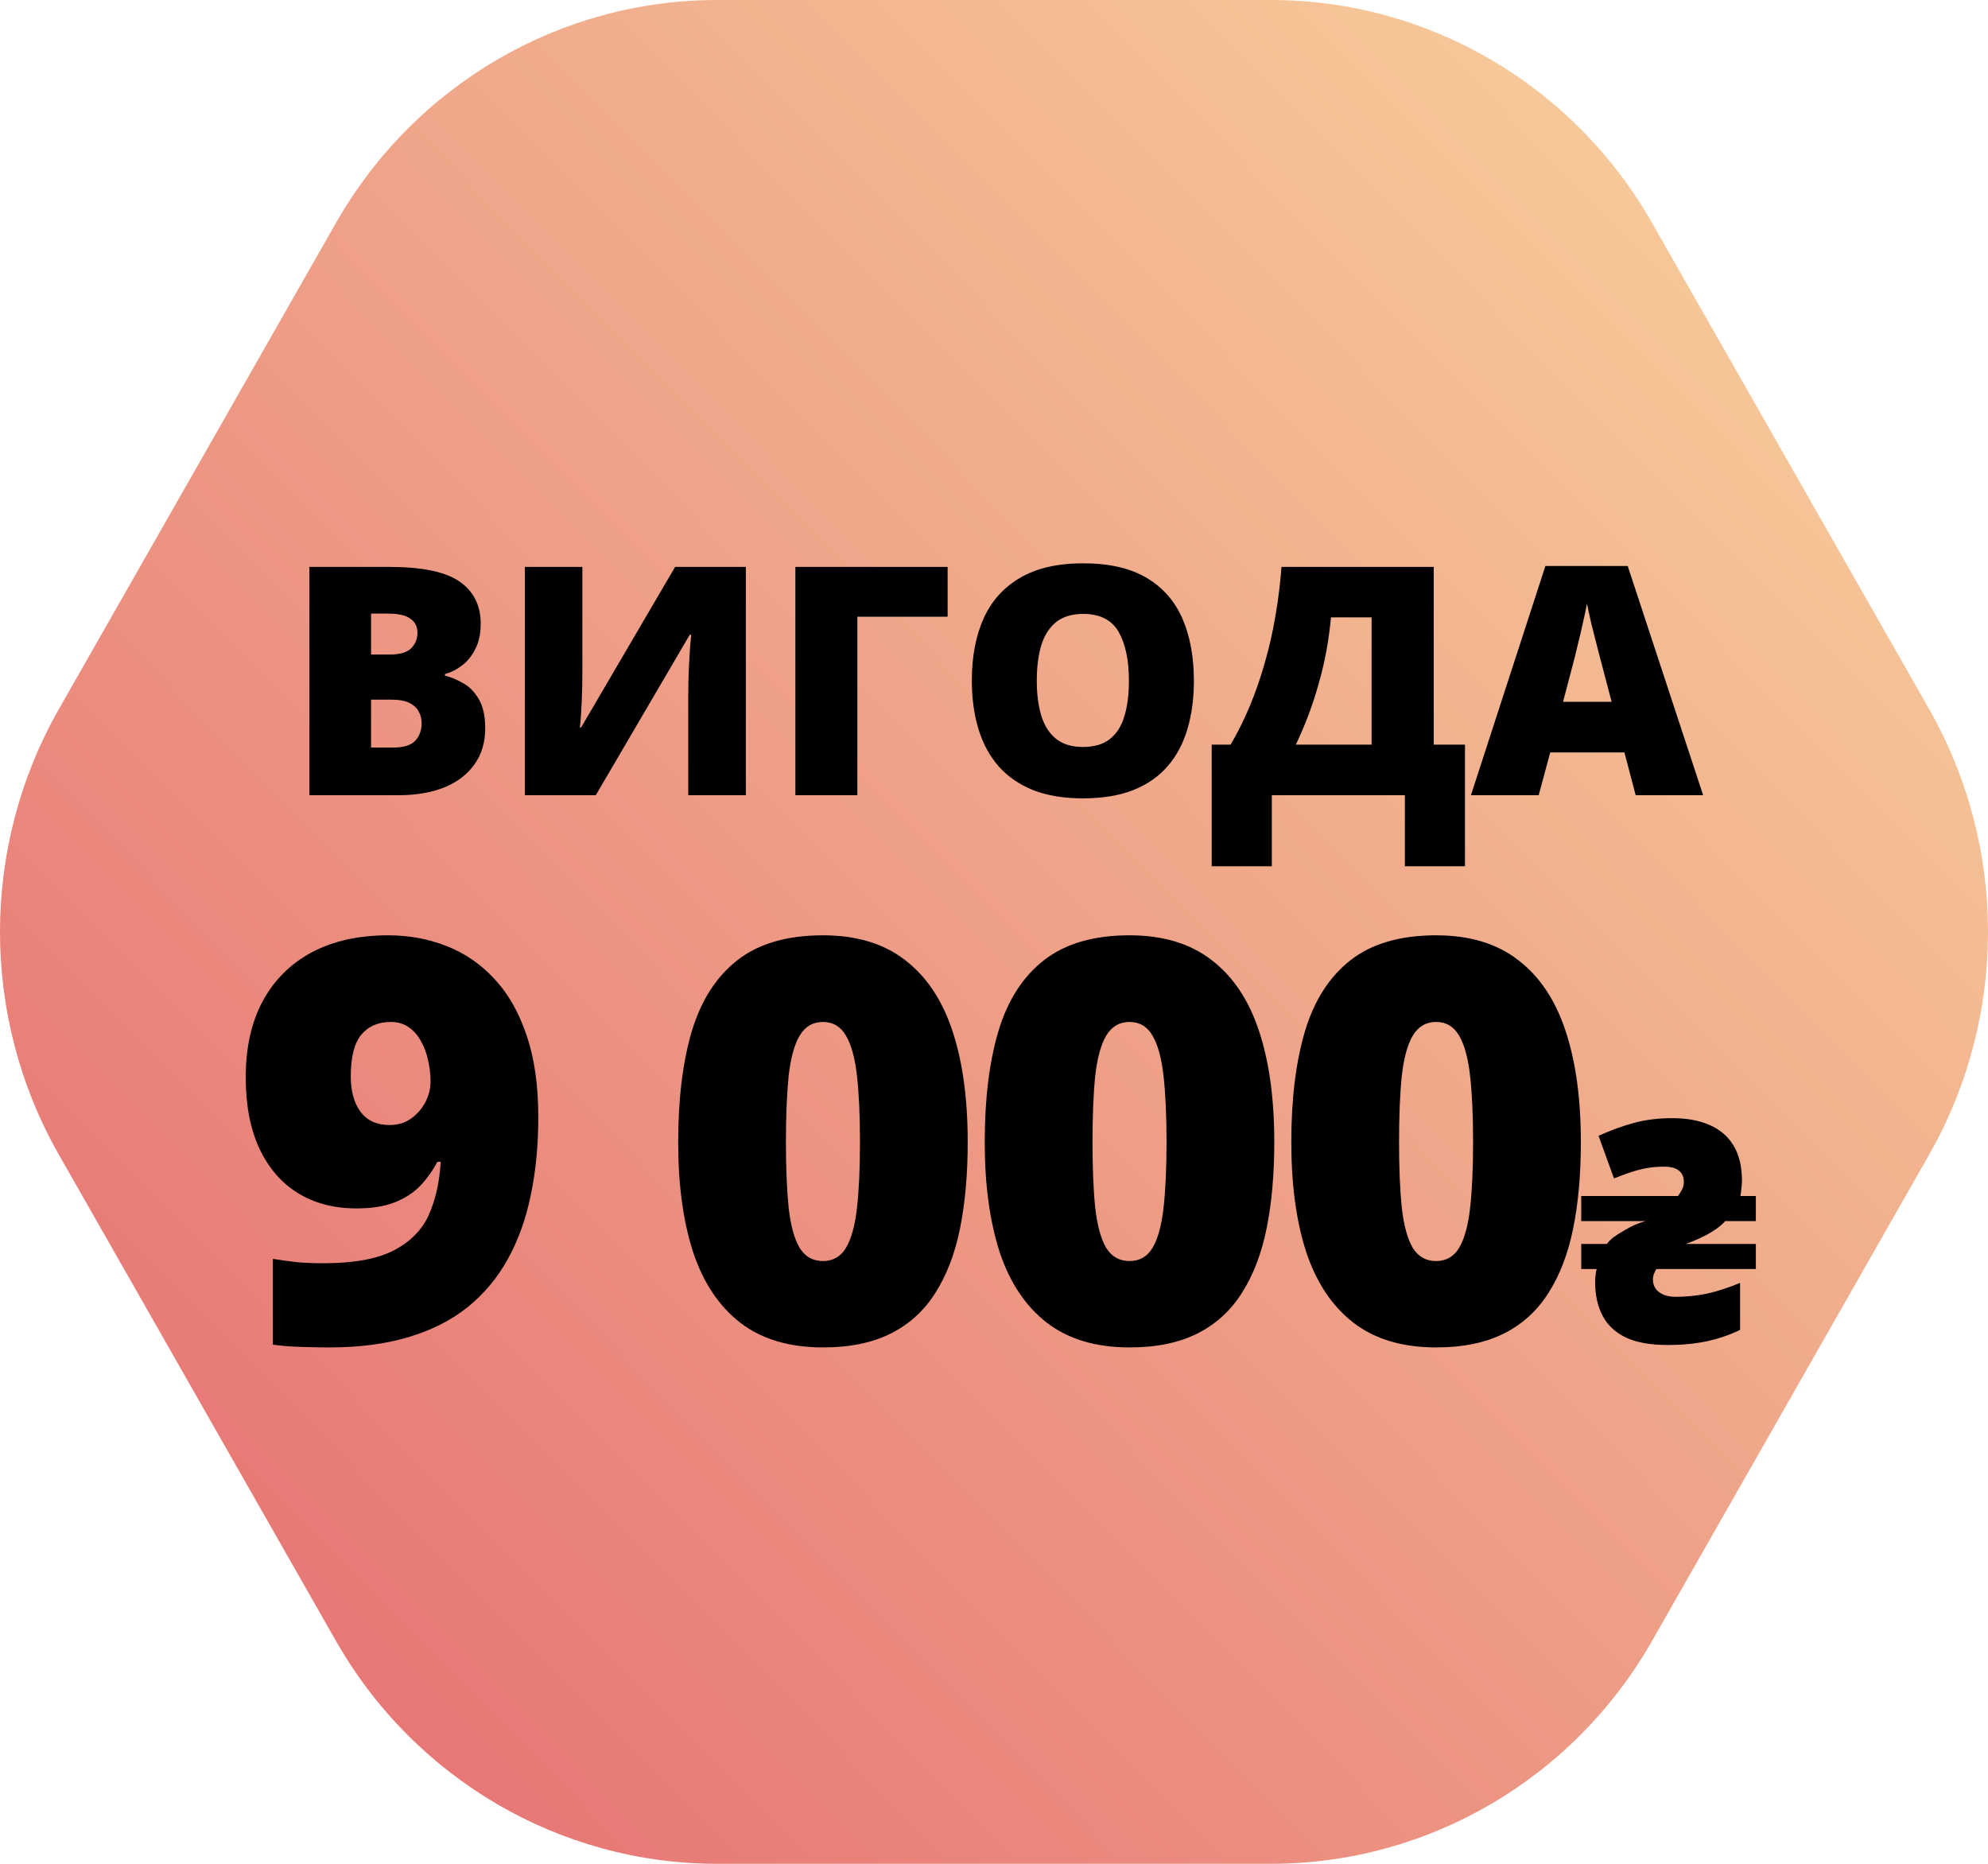 <svg width="80" height="75" viewBox="0 0 80 75" fill="none" xmlns="http://www.w3.org/2000/svg">
<path d="M51.147 0H28.855C22.529 0 16.683 3.419 13.52 8.97L2.372 28.53C-0.791 34.081 -0.791 40.92 2.372 46.47L13.518 66.03C16.682 71.581 22.528 75 28.854 75H51.146C57.472 75 63.318 71.581 66.481 66.03L77.628 46.47C80.791 40.919 80.791 34.08 77.628 28.53L66.481 8.97C63.32 3.419 57.474 0 51.147 0Z" fill="url(#paint0_linear_10927_1843)"/>
<path d="M12.45 22.812H15.655C16.983 22.812 17.93 23.009 18.495 23.403C19.061 23.797 19.344 24.363 19.344 25.1C19.344 25.502 19.271 25.844 19.124 26.124C18.982 26.405 18.799 26.627 18.577 26.79C18.359 26.954 18.135 27.065 17.905 27.123V27.186C18.156 27.249 18.405 27.354 18.653 27.5C18.904 27.643 19.111 27.859 19.275 28.148C19.442 28.433 19.526 28.82 19.526 29.31C19.526 29.868 19.384 30.347 19.099 30.749C18.818 31.152 18.416 31.462 17.892 31.68C17.369 31.893 16.746 32 16.026 32H12.45V22.812ZM14.932 26.338H15.68C16.091 26.338 16.38 26.254 16.547 26.087C16.715 25.915 16.799 25.707 16.799 25.465C16.799 25.213 16.703 25.023 16.51 24.893C16.321 24.759 16.028 24.692 15.63 24.692H14.932V26.338ZM14.932 28.154V30.083H15.806C16.237 30.083 16.539 29.991 16.711 29.807C16.883 29.618 16.968 29.384 16.968 29.103C16.968 28.94 16.931 28.787 16.855 28.644C16.784 28.498 16.661 28.38 16.485 28.292C16.309 28.2 16.066 28.154 15.756 28.154H14.932ZM21.122 22.812H23.435V27.017C23.435 27.205 23.433 27.404 23.429 27.614C23.424 27.819 23.418 28.022 23.41 28.223C23.401 28.424 23.391 28.615 23.378 28.795C23.366 28.975 23.351 29.134 23.334 29.273H23.385L27.168 22.812H30.014V32H27.696V28.022C27.696 27.85 27.698 27.655 27.702 27.438C27.71 27.22 27.719 26.996 27.727 26.765C27.74 26.535 27.752 26.313 27.765 26.099C27.782 25.886 27.798 25.699 27.815 25.54H27.758L23.975 32H21.122V22.812ZM38.134 22.812V24.817H34.501V32H32.007V22.812H38.134ZM48.044 27.394C48.044 28.102 47.958 28.747 47.786 29.329C47.618 29.907 47.355 30.406 46.994 30.825C46.634 31.244 46.171 31.566 45.605 31.793C45.04 32.015 44.363 32.126 43.576 32.126C42.805 32.126 42.137 32.015 41.571 31.793C41.01 31.566 40.547 31.246 40.182 30.831C39.818 30.412 39.547 29.912 39.372 29.329C39.196 28.747 39.108 28.098 39.108 27.381C39.108 26.426 39.265 25.596 39.579 24.893C39.897 24.185 40.388 23.638 41.05 23.252C41.711 22.863 42.558 22.668 43.588 22.668C44.636 22.668 45.486 22.863 46.14 23.252C46.797 23.642 47.279 24.191 47.585 24.899C47.891 25.607 48.044 26.439 48.044 27.394ZM41.722 27.394C41.722 27.947 41.785 28.422 41.91 28.82C42.036 29.218 42.235 29.524 42.507 29.738C42.78 29.951 43.136 30.058 43.576 30.058C44.032 30.058 44.395 29.951 44.663 29.738C44.935 29.524 45.13 29.218 45.247 28.82C45.369 28.422 45.429 27.947 45.429 27.394C45.429 26.564 45.291 25.909 45.015 25.427C44.738 24.945 44.263 24.704 43.588 24.704C43.14 24.704 42.778 24.813 42.501 25.031C42.229 25.249 42.03 25.559 41.904 25.961C41.783 26.363 41.722 26.841 41.722 27.394ZM57.696 22.812V29.964H58.953V34.859H56.534V32H51.18V34.859H48.76V29.964H49.52C49.805 29.482 50.063 28.965 50.294 28.412C50.524 27.859 50.725 27.279 50.897 26.671C51.073 26.064 51.215 25.437 51.324 24.792C51.437 24.143 51.519 23.483 51.569 22.812H57.696ZM55.195 24.842H53.561C53.519 25.291 53.459 25.735 53.379 26.175C53.299 26.61 53.199 27.042 53.077 27.469C52.96 27.896 52.824 28.317 52.669 28.732C52.514 29.147 52.34 29.558 52.147 29.964H55.195V24.842ZM65.822 32L65.369 30.278H62.384L61.919 32H59.192L62.189 22.775H65.501L68.537 32H65.822ZM64.854 28.242L64.458 26.734C64.416 26.57 64.355 26.338 64.276 26.036C64.196 25.73 64.117 25.416 64.037 25.094C63.962 24.767 63.903 24.499 63.861 24.289C63.823 24.499 63.769 24.759 63.698 25.069C63.631 25.374 63.559 25.678 63.484 25.98C63.413 26.281 63.35 26.533 63.295 26.734L62.9 28.242H64.854ZM21.662 44.941C21.662 46.096 21.559 47.155 21.353 48.119C21.154 49.083 20.842 49.943 20.415 50.701C19.996 51.451 19.455 52.091 18.793 52.621C18.131 53.143 17.34 53.54 16.421 53.812C15.501 54.085 14.442 54.221 13.243 54.221C12.912 54.221 12.526 54.213 12.084 54.199C11.65 54.184 11.283 54.154 10.981 54.11V50.657C11.297 50.708 11.614 50.752 11.93 50.789C12.246 50.819 12.614 50.833 13.033 50.833C14.247 50.833 15.185 50.66 15.847 50.315C16.516 49.969 16.987 49.491 17.259 48.88C17.531 48.262 17.69 47.553 17.734 46.751H17.601C17.41 47.111 17.178 47.435 16.906 47.722C16.634 48.001 16.292 48.222 15.88 48.384C15.468 48.546 14.957 48.627 14.346 48.627C13.442 48.627 12.655 48.421 11.985 48.009C11.323 47.597 10.808 47.001 10.44 46.221C10.073 45.434 9.889 44.478 9.889 43.352C9.889 42.153 10.117 41.131 10.573 40.285C11.036 39.432 11.695 38.777 12.548 38.321C13.409 37.865 14.431 37.637 15.615 37.637C16.454 37.637 17.237 37.78 17.965 38.067C18.701 38.354 19.345 38.795 19.896 39.391C20.448 39.98 20.878 40.734 21.187 41.653C21.504 42.573 21.662 43.669 21.662 44.941ZM15.726 41.124C15.218 41.124 14.821 41.297 14.534 41.642C14.254 41.988 14.115 42.543 14.115 43.308C14.115 43.911 14.247 44.39 14.512 44.743C14.777 45.096 15.166 45.272 15.681 45.272C16.005 45.272 16.288 45.188 16.531 45.019C16.781 44.842 16.976 44.621 17.116 44.356C17.256 44.084 17.326 43.805 17.326 43.518C17.326 43.231 17.292 42.948 17.226 42.668C17.167 42.382 17.072 42.124 16.939 41.896C16.814 41.661 16.649 41.473 16.443 41.333C16.244 41.194 16.005 41.124 15.726 41.124ZM38.942 45.956C38.942 47.251 38.839 48.41 38.633 49.432C38.428 50.447 38.096 51.311 37.64 52.025C37.192 52.739 36.596 53.283 35.853 53.658C35.11 54.033 34.198 54.221 33.117 54.221C31.77 54.221 30.667 53.893 29.806 53.239C28.946 52.577 28.309 51.631 27.898 50.403C27.493 49.167 27.291 47.685 27.291 45.956C27.291 44.213 27.475 42.724 27.842 41.488C28.218 40.245 28.832 39.292 29.685 38.63C30.538 37.968 31.682 37.637 33.117 37.637C34.463 37.637 35.562 37.968 36.416 38.63C37.276 39.285 37.913 40.233 38.325 41.477C38.736 42.712 38.942 44.206 38.942 45.956ZM31.627 45.956C31.627 47.008 31.664 47.891 31.737 48.605C31.818 49.318 31.965 49.855 32.179 50.215C32.399 50.569 32.712 50.745 33.117 50.745C33.521 50.745 33.83 50.569 34.043 50.215C34.257 49.855 34.404 49.322 34.485 48.615C34.566 47.902 34.606 47.016 34.606 45.956C34.606 44.89 34.566 44 34.485 43.286C34.404 42.573 34.257 42.036 34.043 41.675C33.83 41.307 33.521 41.124 33.117 41.124C32.712 41.124 32.399 41.307 32.179 41.675C31.965 42.036 31.818 42.573 31.737 43.286C31.664 44 31.627 44.89 31.627 45.956ZM51.279 45.956C51.279 47.251 51.176 48.41 50.97 49.432C50.764 50.447 50.433 51.311 49.977 52.025C49.528 52.739 48.932 53.283 48.19 53.658C47.447 54.033 46.535 54.221 45.453 54.221C44.107 54.221 43.004 53.893 42.143 53.239C41.282 52.577 40.646 51.631 40.234 50.403C39.83 49.167 39.627 47.685 39.627 45.956C39.627 44.213 39.811 42.724 40.179 41.488C40.554 40.245 41.168 39.292 42.022 38.63C42.875 37.968 44.019 37.637 45.453 37.637C46.799 37.637 47.899 37.968 48.752 38.63C49.613 39.285 50.249 40.233 50.661 41.477C51.073 42.712 51.279 44.206 51.279 45.956ZM43.964 45.956C43.964 47.008 44 47.891 44.074 48.605C44.155 49.318 44.302 49.855 44.515 50.215C44.736 50.569 45.049 50.745 45.453 50.745C45.858 50.745 46.167 50.569 46.38 50.215C46.593 49.855 46.74 49.322 46.821 48.615C46.902 47.902 46.943 47.016 46.943 45.956C46.943 44.89 46.902 44 46.821 43.286C46.74 42.573 46.593 42.036 46.38 41.675C46.167 41.307 45.858 41.124 45.453 41.124C45.049 41.124 44.736 41.307 44.515 41.675C44.302 42.036 44.155 42.573 44.074 43.286C44 44 43.964 44.89 43.964 45.956ZM63.616 45.956C63.616 47.251 63.513 48.41 63.307 49.432C63.101 50.447 62.77 51.311 62.314 52.025C61.865 52.739 61.269 53.283 60.526 53.658C59.783 54.033 58.871 54.221 57.79 54.221C56.444 54.221 55.34 53.893 54.48 53.239C53.619 52.577 52.983 51.631 52.571 50.403C52.166 49.167 51.964 47.685 51.964 45.956C51.964 44.213 52.148 42.724 52.516 41.488C52.891 40.245 53.505 39.292 54.358 38.63C55.212 37.968 56.355 37.637 57.79 37.637C59.136 37.637 60.236 37.968 61.089 38.63C61.95 39.285 62.586 40.233 62.998 41.477C63.41 42.712 63.616 44.206 63.616 45.956ZM56.3 45.956C56.3 47.008 56.337 47.891 56.411 48.605C56.492 49.318 56.639 49.855 56.852 50.215C57.073 50.569 57.385 50.745 57.79 50.745C58.194 50.745 58.503 50.569 58.717 50.215C58.93 49.855 59.077 49.322 59.158 48.615C59.239 47.902 59.279 47.016 59.279 45.956C59.279 44.89 59.239 44 59.158 43.286C59.077 42.573 58.93 42.036 58.717 41.675C58.503 41.307 58.194 41.124 57.79 41.124C57.385 41.124 57.073 41.307 56.852 41.675C56.639 42.036 56.492 42.573 56.411 43.286C56.337 44 56.3 44.89 56.3 45.956ZM67.113 54.124C66.425 54.124 65.865 54.025 65.434 53.826C65.003 53.619 64.688 53.324 64.489 52.943C64.29 52.561 64.19 52.109 64.19 51.587C64.19 51.521 64.194 51.442 64.203 51.351C64.211 51.251 64.228 51.156 64.252 51.065H63.631V50.057H64.663C64.729 49.966 64.82 49.875 64.937 49.783C65.061 49.692 65.198 49.605 65.347 49.522C65.496 49.431 65.646 49.352 65.795 49.286C65.952 49.219 66.093 49.17 66.218 49.137H63.631V48.129H67.524C67.59 48.038 67.644 47.951 67.686 47.868C67.735 47.777 67.76 47.673 67.76 47.557C67.76 47.416 67.727 47.3 67.661 47.209C67.594 47.117 67.503 47.051 67.387 47.01C67.271 46.968 67.13 46.947 66.964 46.947C66.765 46.947 66.574 46.96 66.392 46.985C66.209 47.01 66.006 47.055 65.782 47.122C65.558 47.188 65.281 47.288 64.949 47.42L64.327 45.704C64.825 45.48 65.306 45.306 65.77 45.181C66.234 45.057 66.74 44.995 67.287 44.995C67.876 44.995 68.378 45.086 68.793 45.268C69.215 45.451 69.539 45.728 69.763 46.102C69.987 46.475 70.099 46.947 70.099 47.52C70.099 47.627 70.09 47.735 70.074 47.843C70.065 47.943 70.053 48.038 70.036 48.129H70.658V49.137H69.427C69.336 49.236 69.224 49.336 69.091 49.435C68.958 49.526 68.817 49.613 68.668 49.696C68.519 49.771 68.37 49.842 68.22 49.908C68.079 49.966 67.951 50.016 67.835 50.057H70.658V51.065H66.653C66.612 51.131 66.578 51.201 66.554 51.276C66.529 51.342 66.516 51.413 66.516 51.487C66.516 51.628 66.554 51.753 66.628 51.861C66.703 51.96 66.806 52.039 66.939 52.097C67.08 52.155 67.242 52.184 67.424 52.184C67.855 52.184 68.27 52.142 68.668 52.06C69.066 51.977 69.518 51.832 70.024 51.624V53.515C69.618 53.714 69.17 53.867 68.68 53.975C68.191 54.075 67.669 54.124 67.113 54.124Z" fill="black"/>
<defs>
<linearGradient id="paint0_linear_10927_1843" x1="36.051" y1="106.033" x2="109.337" y2="33.719" gradientUnits="userSpaceOnUse">
<stop stop-color="#E56C70"/>
<stop offset="1" stop-color="#F8D49E"/>
</linearGradient>
</defs>
</svg>
